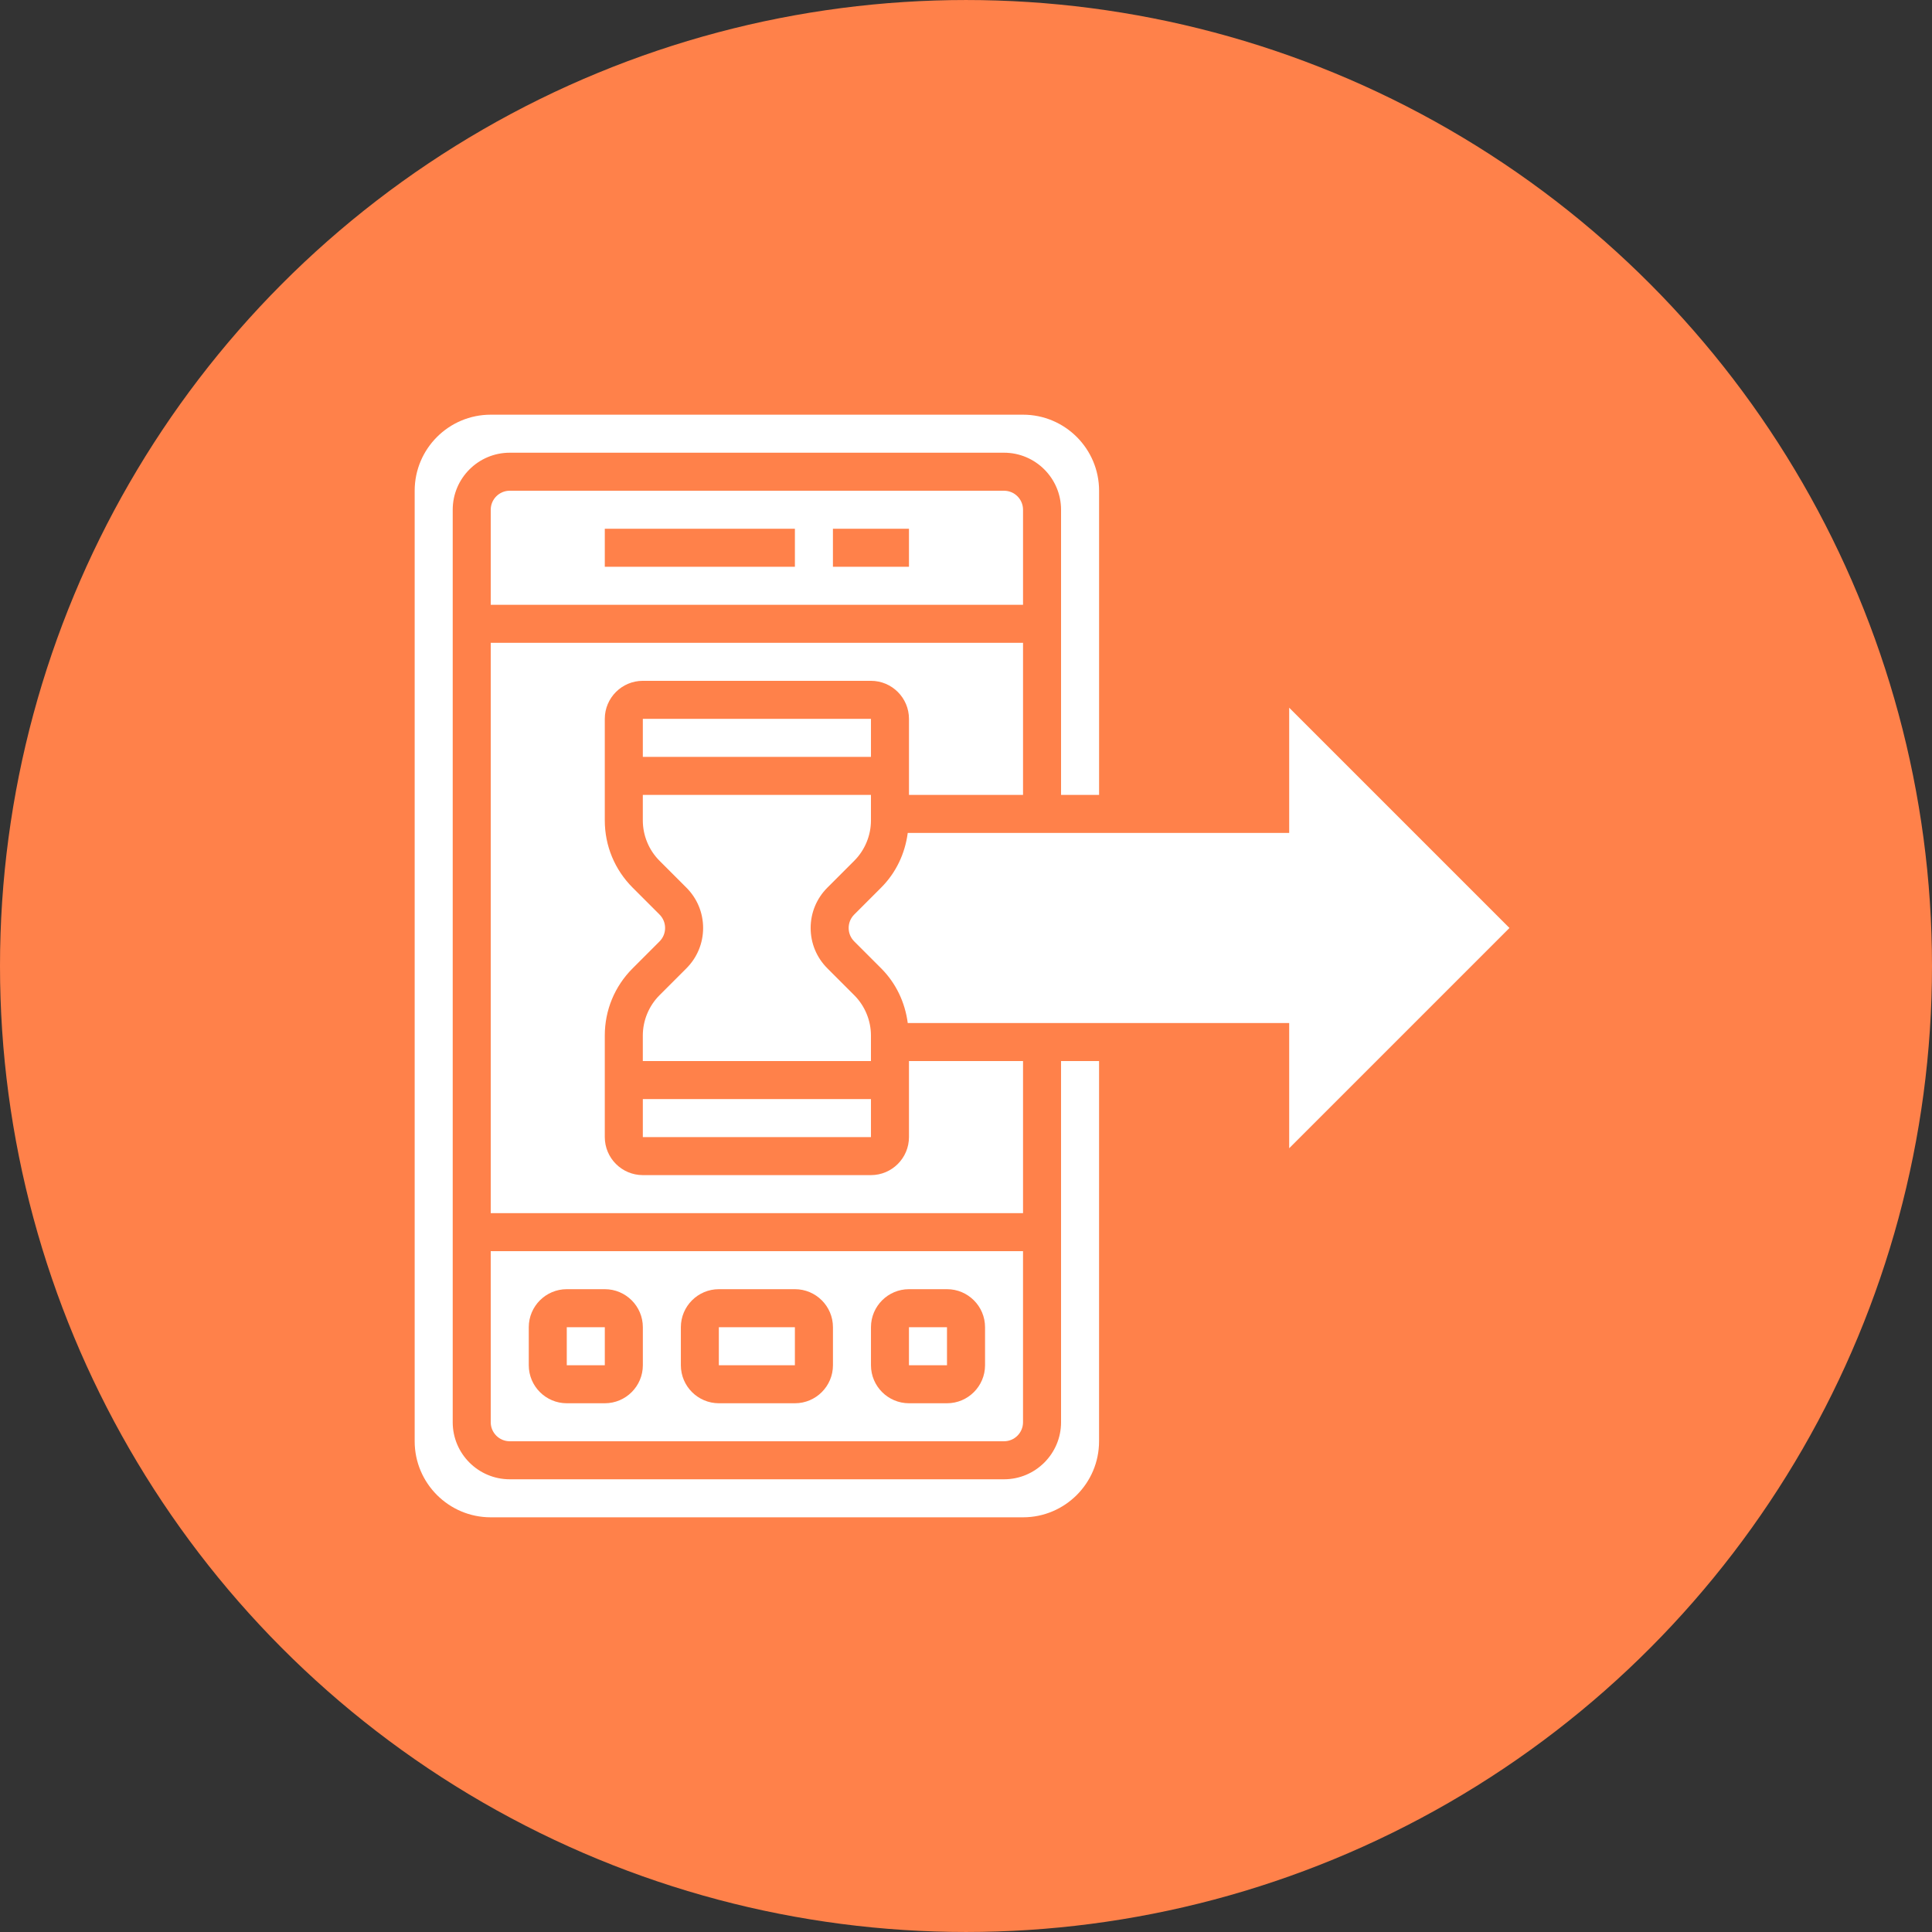 <?xml version="1.0" encoding="UTF-8"?>
<svg width="752pt" height="752pt" version="1.1" viewBox="0 0 752 752" xmlns="http://www.w3.org/2000/svg">
 <rect x="0" y="0" width="752" height="752" fill="#333333" stroke="none"/>
 <g>
  <path d="m752 376c0 134.33-71.664 258.46-188 325.62-116.34 67.168-259.66 67.168-376 0-116.34-67.164-188-191.29-188-325.62s71.664-258.46 188-325.62c116.34-67.168 259.66-67.168 376 0 116.34 67.164 188 191.29 188 325.62" fill="#ff814a"/>
  <path d="m250.21 427.8h88.797v14.801h-88.797z" fill="#fff"/>
  <path d="m279.8 516.6h29.598v14.801h-29.598z" fill="#fff"/>
  <path d="m353.8 516.6h14.801v14.801h-14.801z" fill="#fff"/>
  <path d="m250.21 279.8h88.797v14.801h-88.797z" fill="#fff"/>
  <path d="m332.5 335.04c4.137-4.129 6.504-9.848 6.504-15.691v-9.941h-88.797v9.938c0 5.848 2.367 11.566 6.504 15.695l10.465 10.469c4.188 4.188 6.504 9.77 6.504 15.695s-2.316 11.508-6.504 15.703l-10.465 10.465c-4.137 4.129-6.504 9.848-6.504 15.695v9.938h88.797v-9.938c0-5.848-2.367-11.566-6.504-15.695l-10.465-10.469c-4.188-4.188-6.504-9.77-6.504-15.695s2.316-11.508 6.504-15.703z" fill="#fff"/>
  <path d="m398.2 309.4v-59.199l-207.19 0.004v221.99h207.19v-59.199h-44.398v29.598c0 8.16-6.637 14.801-14.801 14.801h-88.793c-8.16 0-14.801-6.637-14.801-14.801v-39.535c0-9.879 3.856-19.172 10.84-26.156l10.465-10.469c1.398-1.398 2.168-3.258 2.168-5.231 0-1.977-0.77-3.832-2.168-5.231l-10.465-10.469c-6.984-6.992-10.84-16.289-10.84-26.164v-39.539c0-8.16 6.637-14.801 14.801-14.801h88.797c8.16 0 14.801 6.637 14.801 14.801v29.598z" fill="#fff"/>
  <path d="m413 553.59c0 12.238-9.961 22.199-22.199 22.199h-192.39c-12.238 0-22.199-9.961-22.199-22.199v-355.18c0-12.238 9.961-22.199 22.199-22.199h192.39c12.238 0 22.199 9.961 22.199 22.199v111h14.801v-118.4c0-16.324-13.273-29.598-29.598-29.598h-207.2c-16.324 0-29.598 13.273-29.598 29.598v369.98c0 16.324 13.273 29.598 29.598 29.598h207.19c16.324 0 29.598-13.273 29.598-29.598l0.004-147.99h-14.801z" fill="#fff"/>
  <path d="m398.2 198.41c0-4.078-3.316-7.398-7.398-7.398l-192.39-0.004c-4.086 0-7.402 3.324-7.402 7.402v37h207.19zm-88.797 22.199h-73.996v-14.801h73.996zm44.398 0h-29.598v-14.801h29.598z" fill="#fff"/>
  <path d="m191.01 553.59c0 4.078 3.316 7.398 7.398 7.398h192.39c4.086 0 7.398-3.324 7.398-7.398v-66.598h-207.19zm148-36.996c0-8.16 6.637-14.801 14.801-14.801h14.801c8.16 0 14.801 6.637 14.801 14.801v14.801c0 8.16-6.637 14.801-14.801 14.801h-14.801c-8.16 0-14.801-6.637-14.801-14.801zm-73.996 0c0-8.16 6.637-14.801 14.801-14.801h29.598c8.16 0 14.801 6.637 14.801 14.801v14.801c0 8.16-6.637 14.801-14.801 14.801h-29.598c-8.16 0-14.801-6.637-14.801-14.801zm-59.199 0c0-8.16 6.637-14.801 14.801-14.801h14.801c8.16 0 14.801 6.637 14.801 14.801v14.801c0 8.16-6.637 14.801-14.801 14.801h-14.801c-8.16 0-14.801-6.637-14.801-14.801z" fill="#fff"/>
  <path d="m587.53 361.2-85.734-85.734v48.734h-148.47c-1.059 8.027-4.543 15.48-10.367 21.297l-10.465 10.469c-1.398 1.398-2.168 3.258-2.168 5.231 0 1.977 0.77 3.832 2.168 5.231l10.465 10.469c5.824 5.824 9.309 13.273 10.367 21.297l148.47 0.004v48.734z" fill="#fff"/>
  <path d="m220.61 516.6h14.801v14.801h-14.801z" fill="#fff"/>
 </g>
</svg>
